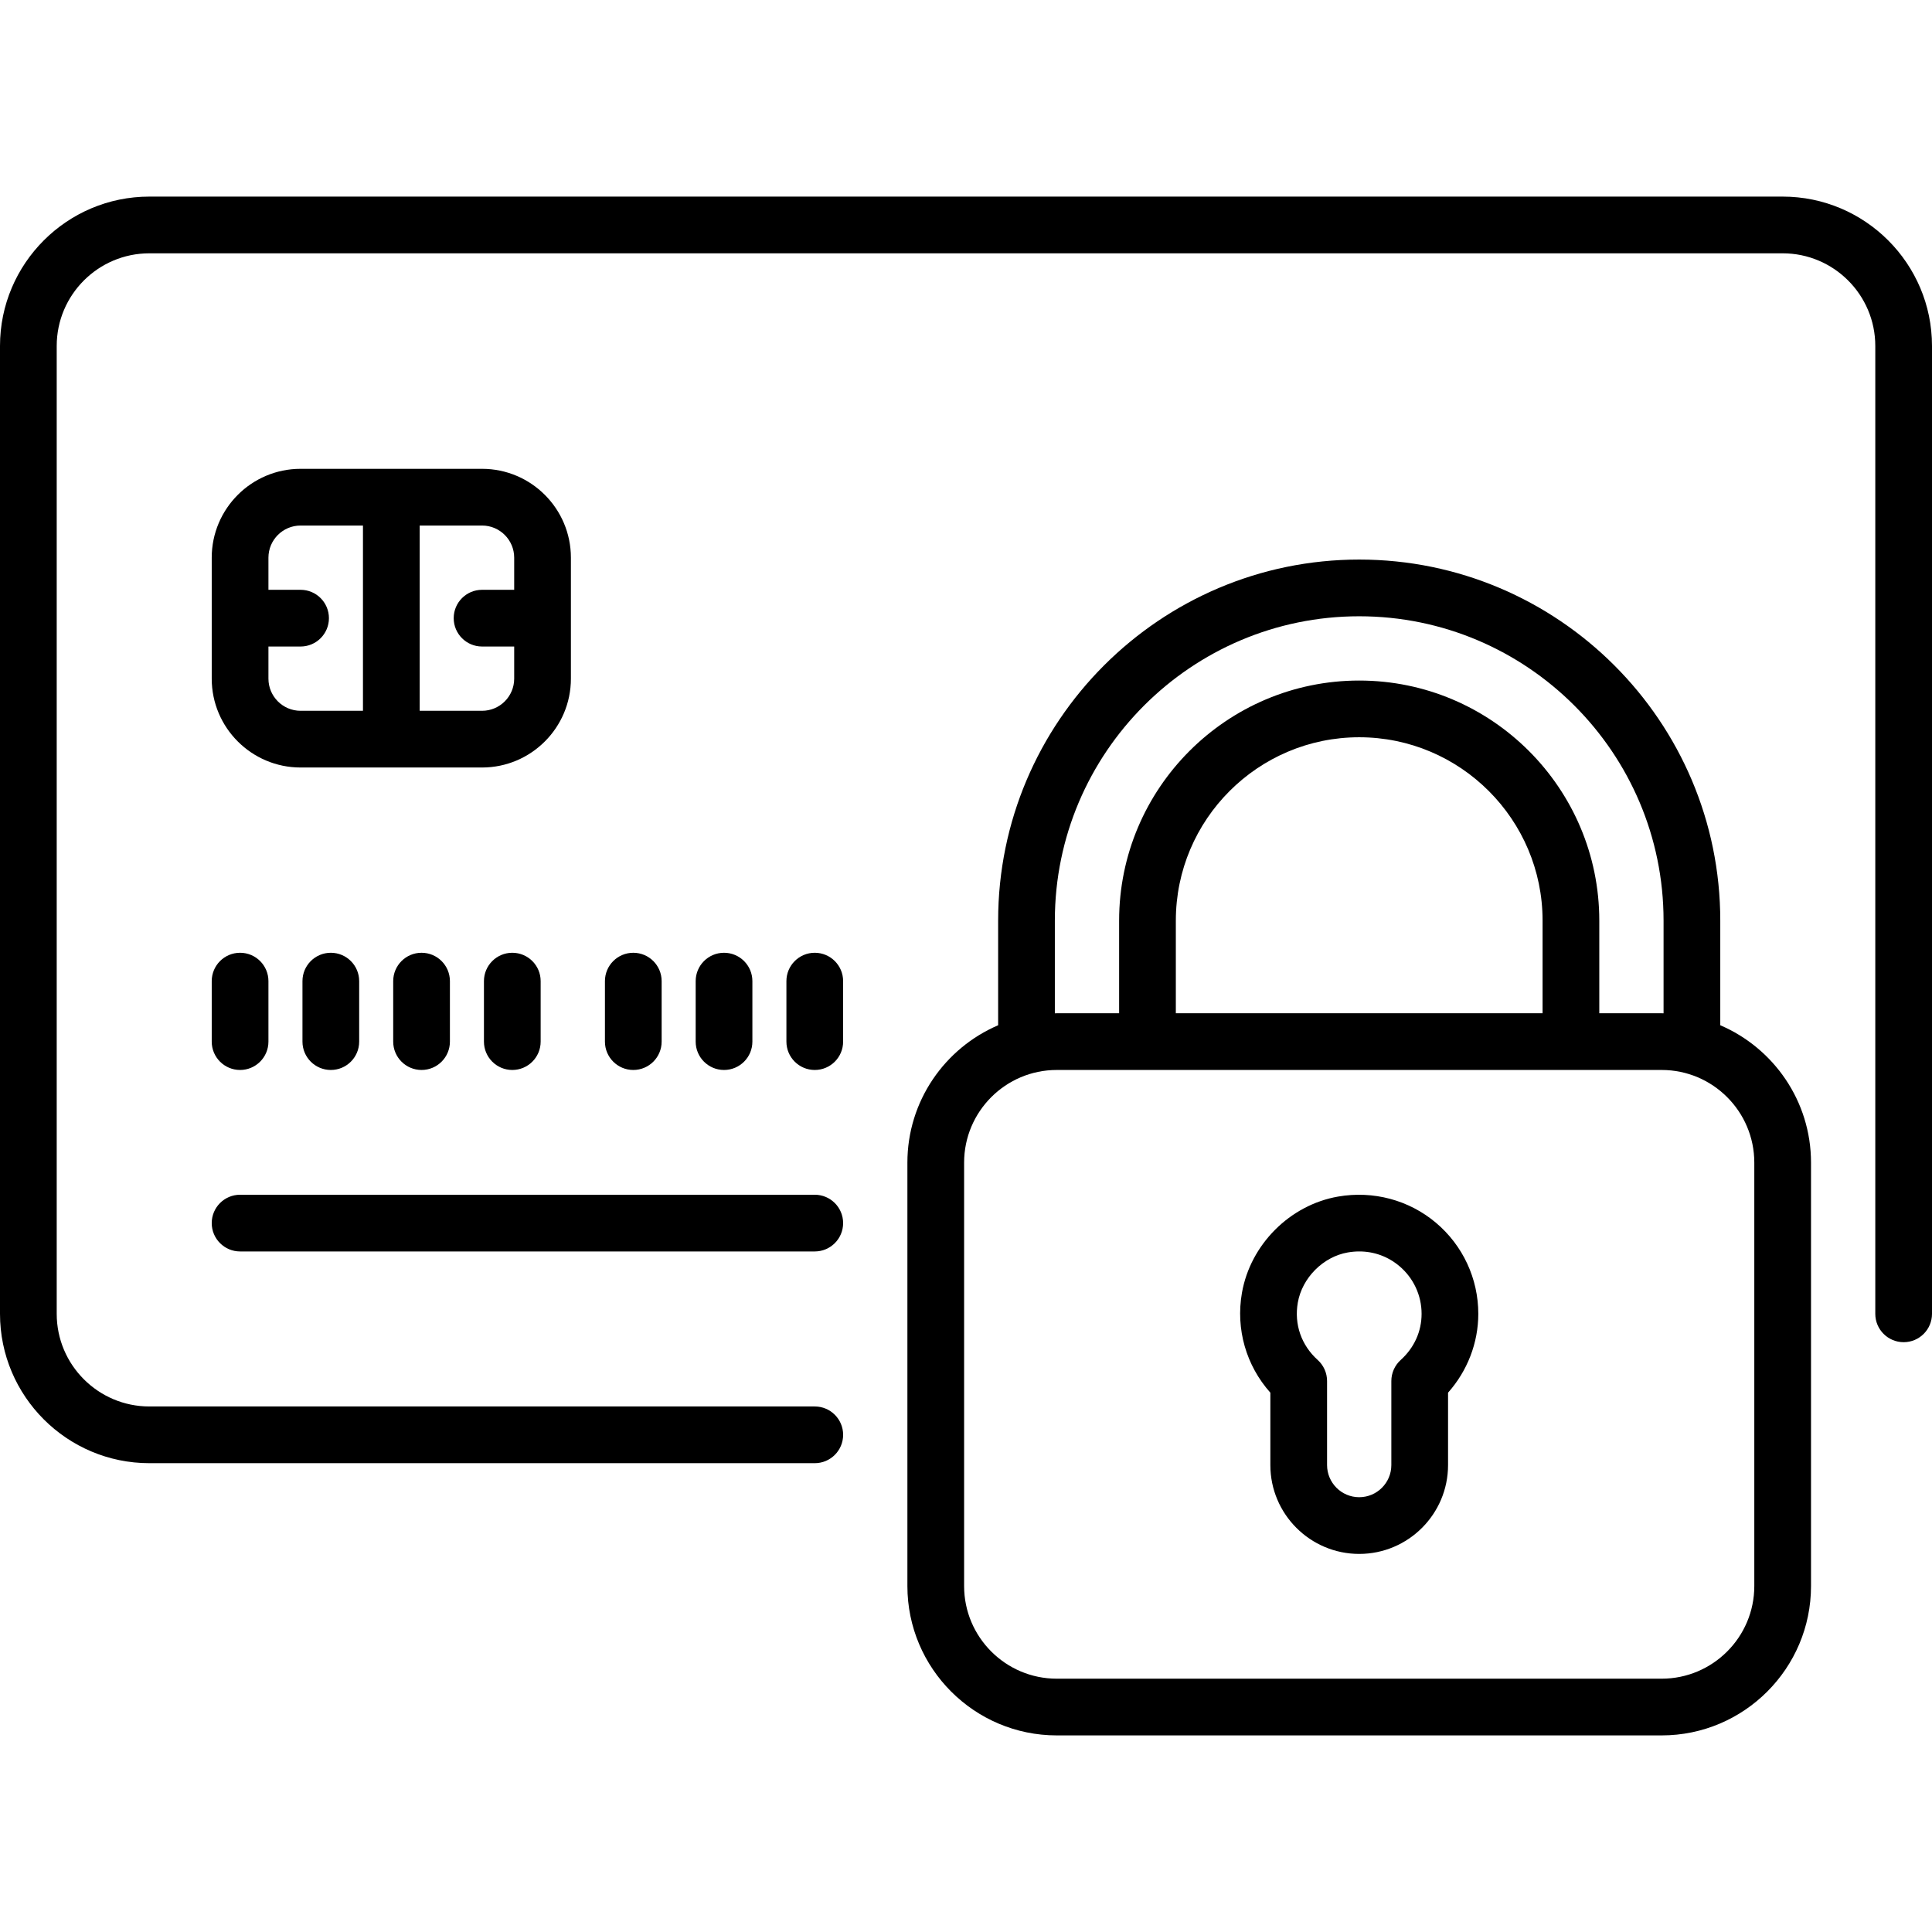 <svg xml:space="preserve" viewBox="0 0 511 511" xmlns:xlink="http://www.w3.org/1999/xlink" xmlns="http://www.w3.org/2000/svg" id="Capa_1" version="1.1" width="800px" height="800px" fill="#000000">
<g>
	<path d="M471.5,52h-432C17.72,52,0,69.72,0,91.5v256C0,369.28,17.72,387,39.5,387h176.003c4.142,0,7.5-3.358,7.5-7.5
		s-3.358-7.5-7.5-7.5H39.5C25.991,372,15,361.009,15,347.5v-256C15,77.991,25.991,67,39.5,67h432c13.509,0,24.5,10.991,24.5,24.5
		v256c0,4.142,3.358,7.5,7.5,7.5s7.5-3.358,7.5-7.5v-256C511,69.72,493.28,52,471.5,52z"></path>
	<path d="M63.5,331h152c4.142,0,7.5-3.358,7.5-7.5s-3.358-7.5-7.5-7.5h-152c-4.142,0-7.5,3.358-7.5,7.5S59.358,331,63.5,331z"></path>
	<path d="M151,179.5v-32c0-12.958-10.542-23.5-23.5-23.5h-48C66.542,124,56,134.542,56,147.5v32c0,12.958,10.542,23.5,23.5,23.5h48
		C140.458,203,151,192.458,151,179.5z M71,179.5V171h8.5c4.142,0,7.5-3.358,7.5-7.5s-3.358-7.5-7.5-7.5H71v-8.5
		c0-4.687,3.813-8.5,8.5-8.5H96v49H79.5C74.813,188,71,184.187,71,179.5z M127.5,188H111v-49h16.5c4.687,0,8.5,3.813,8.5,8.5v8.5
		h-8.5c-4.142,0-7.5,3.358-7.5,7.5s3.358,7.5,7.5,7.5h8.5v8.5C136,184.187,132.187,188,127.5,188z"></path>
	<path d="M56,275.5c0,4.142,3.358,7.5,7.5,7.5s7.5-3.358,7.5-7.5v-16c0-4.142-3.358-7.5-7.5-7.5s-7.5,3.358-7.5,7.5V275.5z"></path>
	<path d="M80,259.5v16c0,4.142,3.358,7.5,7.5,7.5s7.5-3.358,7.5-7.5v-16c0-4.142-3.358-7.5-7.5-7.5S80,255.358,80,259.5z"></path>
	<path d="M104,259.5v16c0,4.142,3.358,7.5,7.5,7.5s7.5-3.358,7.5-7.5v-16c0-4.142-3.358-7.5-7.5-7.5S104,255.358,104,259.5z"></path>
	<path d="M128,259.5v16c0,4.142,3.358,7.5,7.5,7.5s7.5-3.358,7.5-7.5v-16c0-4.142-3.358-7.5-7.5-7.5S128,255.358,128,259.5z"></path>
	<path d="M175,275.5v-16c0-4.142-3.358-7.5-7.5-7.5s-7.5,3.358-7.5,7.5v16c0,4.142,3.358,7.5,7.5,7.5S175,279.642,175,275.5z"></path>
	<path d="M199,275.5v-16c0-4.142-3.358-7.5-7.5-7.5s-7.5,3.358-7.5,7.5v16c0,4.142,3.358,7.5,7.5,7.5S199,279.642,199,275.5z"></path>
	<path d="M223,259.5c0-4.142-3.358-7.5-7.5-7.5s-7.5,3.358-7.5,7.5v16c0,4.142,3.358,7.5,7.5,7.5s7.5-3.358,7.5-7.5V259.5z"></path>
	<path d="M455,271.172V243.5c0-52.659-42.841-95.5-95.5-95.5S264,190.841,264,243.5v27.672c-14.097,6.038-24,20.047-24,36.328v112
		c0,21.78,17.72,39.5,39.5,39.5h160c21.78,0,39.5-17.72,39.5-39.5v-112C479,291.219,469.097,277.21,455,271.172z M279,243.5
		c0-44.388,36.112-80.5,80.5-80.5s80.5,36.112,80.5,80.5v24.513c-0.167-0.002-0.332-0.013-0.5-0.013H423v-24.5
		c0-35.014-28.486-63.5-63.5-63.5S296,208.486,296,243.5V268h-16.5c-0.168,0-0.333,0.011-0.5,0.013V243.5z M311,268v-24.5
		c0-26.743,21.757-48.5,48.5-48.5s48.5,21.757,48.5,48.5V268H311z M464,419.5c0,13.509-10.991,24.5-24.5,24.5h-160
		c-13.509,0-24.5-10.991-24.5-24.5v-112c0-13.509,10.991-24.5,24.5-24.5h160c13.509,0,24.5,10.991,24.5,24.5V419.5z"></path>
	<path d="M379.768,323.386c-7.135-6.001-16.562-8.517-25.861-6.9c-12.737,2.214-23.19,12.684-25.422,25.461
		c-1.677,9.601,1.116,19.234,7.515,26.406V387.5c0,12.958,10.542,23.5,23.5,23.5s23.5-10.542,23.5-23.5v-19.151
		c5.119-5.751,8-13.177,8-20.849C391,338.179,386.906,329.39,379.768,323.386z M370.48,359.699c-1.579,1.422-2.48,3.447-2.48,5.572
		V387.5c0,4.687-3.813,8.5-8.5,8.5s-8.5-3.813-8.5-8.5v-22.229c0-2.125-0.901-4.15-2.48-5.573
		c-4.342-3.912-6.259-9.441-5.258-15.171c1.145-6.553,6.702-12.131,13.215-13.263c1.023-0.178,2.04-0.266,3.042-0.266
		c3.896,0,7.577,1.328,10.594,3.866c3.742,3.147,5.888,7.753,5.888,12.635C376,352.16,374.04,356.492,370.48,359.699z"></path>
</g>
</svg>